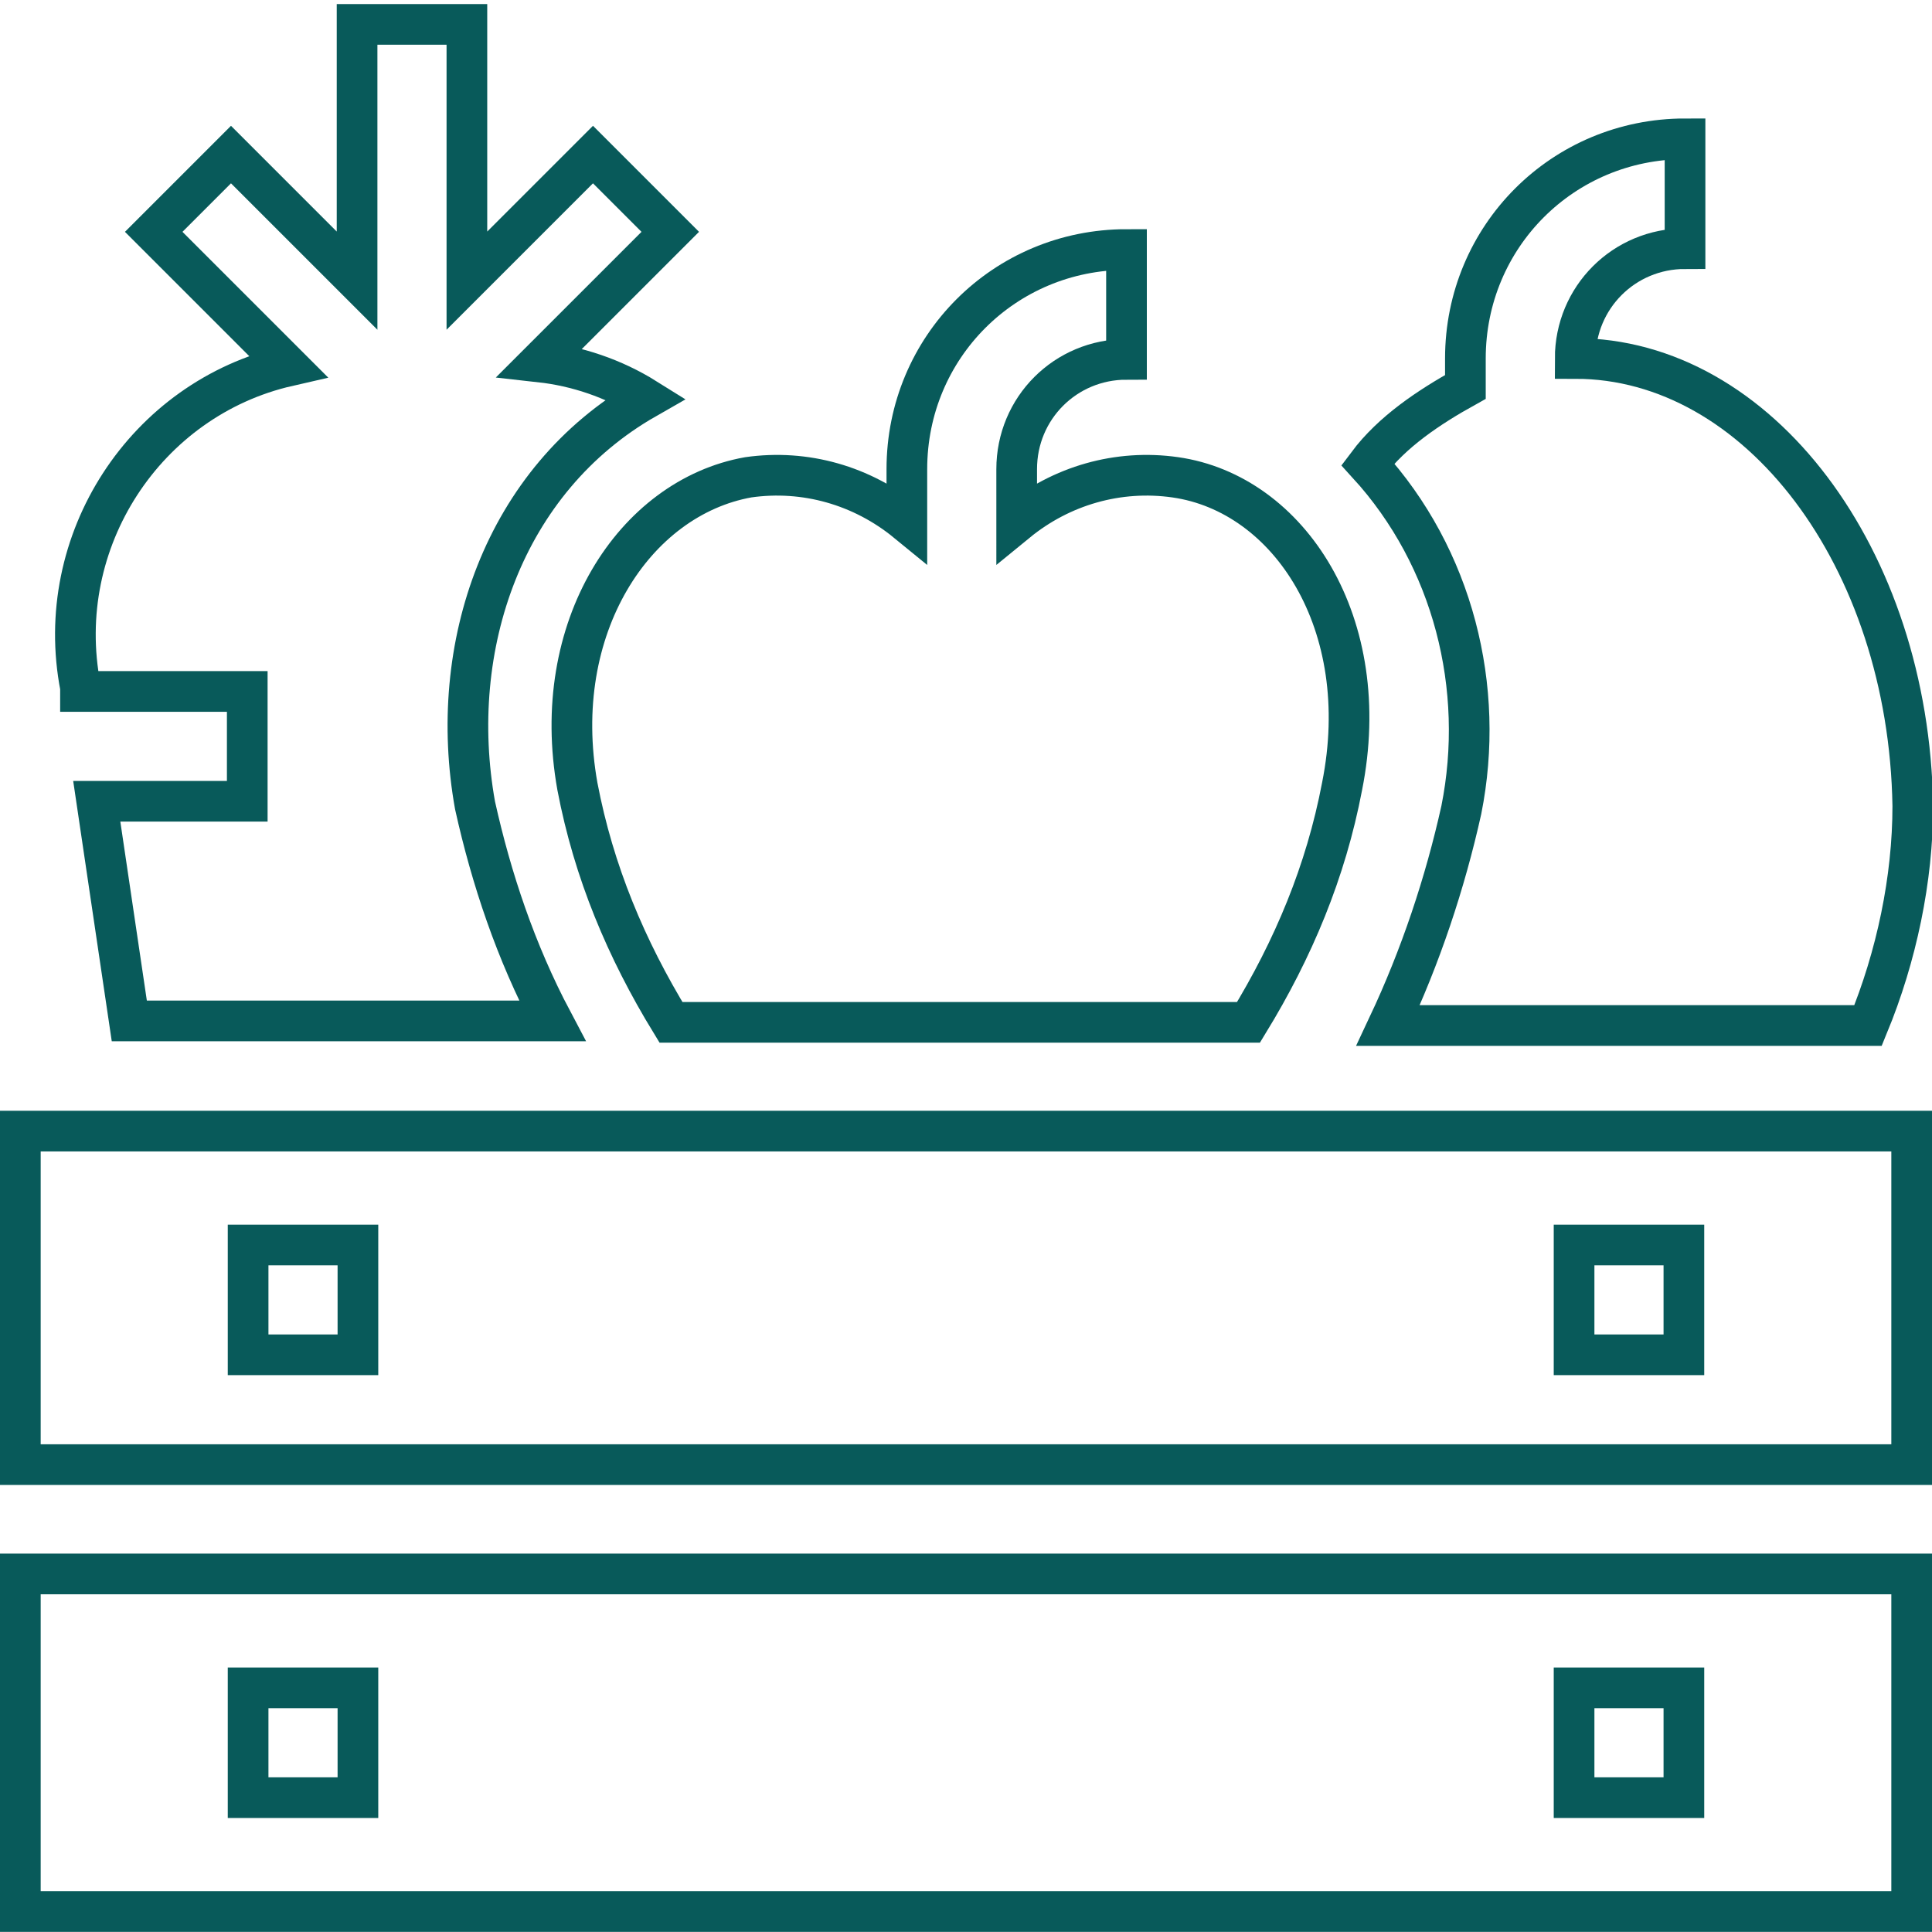 <?xml version="1.0" encoding="utf-8"?>
<!-- Generator: Adobe Illustrator 19.0.0, SVG Export Plug-In . SVG Version: 6.00 Build 0)  -->
<svg version="1.1" id="Layer_1" xmlns="http://www.w3.org/2000/svg" xmlns:xlink="http://www.w3.org/1999/xlink" x="0px" y="0px"
	 viewBox="-39 41.5 47.5 47.5" style="enable-background:new -39 41.5 47.5 47.5;" xml:space="preserve">
<style type="text/css">
	.st0{fill:none;stroke:#085A5A;}
</style>
<g id="Group_151" transform="translate(0.5 0.5)">
	<g id="Group_142" transform="translate(0 38.197)">
		<g id="Group_141">
			<path id="Path_112" class="st0" d="M-39,41.5v8.3H7.5v-8.3H-39z M-30.7,47h-2.7v-2.7h2.7L-30.7,47z M1.9,47h-2.7v-2.7h2.7V47z"/>
		</g>
	</g>
	<g id="Group_144" transform="translate(0 27.309)">
		<g id="Group_143">
			<path id="Path_113" class="st0" d="M-39,41.5v8.2H7.5v-8.2H-39z M-30.7,47h-2.7v-2.7h2.7L-30.7,47z M1.9,47h-2.7v-2.7h2.7V47z"/>
		</g>
	</g>
	<g id="Group_146" transform="translate(13.696 5.535)">
		<g id="Group_145">
			<path id="Path_114" class="st0" d="M-24.3,47.2c-1.4-0.2-2.8,0.2-3.9,1.1V47c0-1.5,1.2-2.7,2.7-2.7v-2.7c-3,0-5.4,2.4-5.4,5.4
				v1.3c-1.1-0.9-2.5-1.3-3.9-1.1c-2.8,0.5-4.9,3.7-4.2,7.6c0.4,2.1,1.2,4,2.3,5.8h14.2c1.1-1.8,1.9-3.7,2.3-5.8
				C-19.4,50.8-21.5,47.6-24.3,47.2z"/>
		</g>
	</g>
	<g id="Group_148" transform="translate(33.028 2.813)">
		<g id="Group_147">
			<path id="Path_115" class="st0" d="M-33.8,47c0-1.5,1.2-2.7,2.7-2.7v-2.7c-3,0-5.4,2.4-5.4,5.4v0.7c-0.9,0.5-1.8,1.1-2.4,1.9
				c2.1,2.3,2.9,5.5,2.3,8.5c-0.4,1.8-1,3.6-1.8,5.3h11.8c0.7-1.7,1.1-3.6,1.1-5.4C-25.6,51.9-29.3,47-33.8,47z"/>
		</g>
	</g>
	<g id="Group_150" transform="translate(1.279 0)">
		<g id="Group_149">
			<path id="Path_116" class="st0" d="M-24.3,46.7l-1.9-1.9l-3.1,3.1v-6.3H-32v6.3l-3.1-3.1l-1.9,1.9l3.3,3.3
				c-3.5,0.8-5.8,4.3-5.1,7.9l0,0.1h4.1v2.7h-3.7l0.8,5.4h10.4c-0.9-1.7-1.5-3.5-1.9-5.3c-0.7-3.9,0.7-8,4.2-10
				c-0.8-0.5-1.7-0.8-2.6-0.9L-24.3,46.7z"/>
		</g>
	</g>
</g>
</svg>
